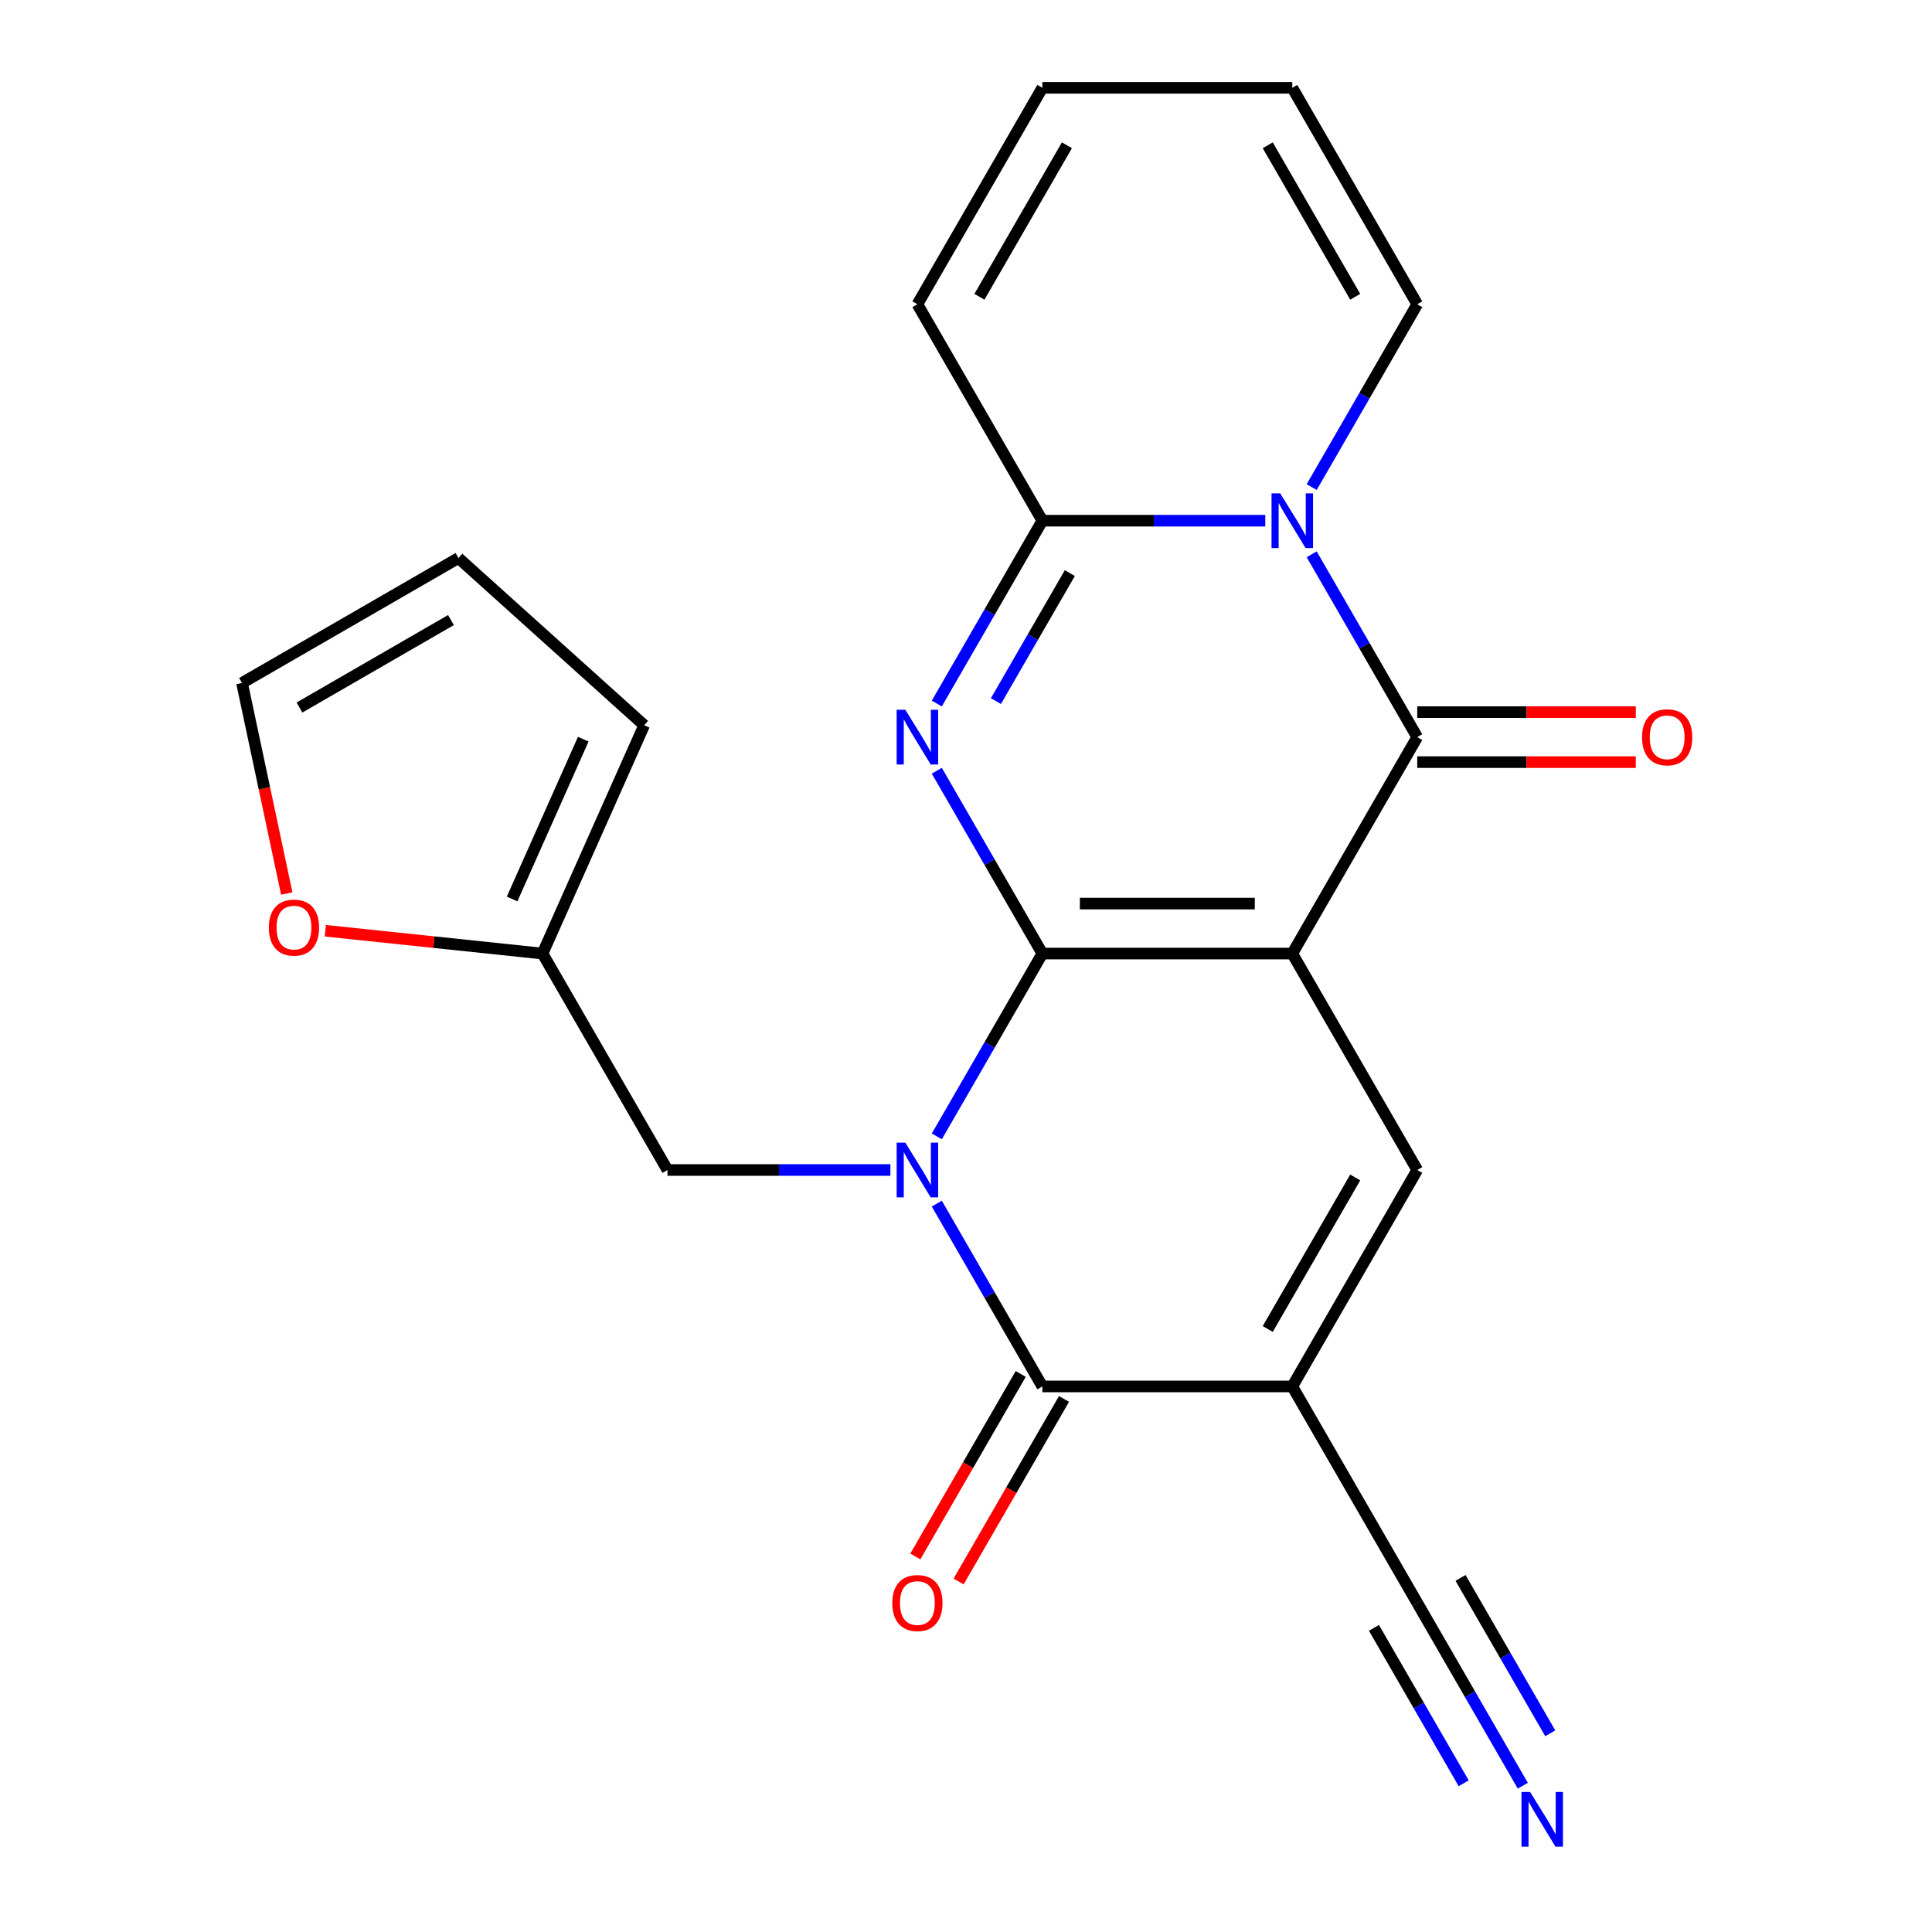 <?xml version='1.0' encoding='iso-8859-1'?>
<svg version='1.1' baseProfile='full'
              xmlns='http://www.w3.org/2000/svg'
                      xmlns:rdkit='http://www.rdkit.org/xml'
                      xmlns:xlink='http://www.w3.org/1999/xlink'
                  xml:space='preserve'
width='1000px' height='1000px' viewBox='0 0 1000 1000'>
<!-- END OF HEADER -->
<rect style='opacity:1.0;fill:#FFFFFF;stroke:none' width='1000' height='1000' x='0' y='0'> </rect>
<path class='bond-0' d='M 539.525,493.565 L 668.883,493.565' style='fill:none;fill-rule:evenodd;stroke:#000000;stroke-width:6px;stroke-linecap:butt;stroke-linejoin:miter;stroke-opacity:1' />
<path class='bond-0' d='M 558.929,467.693 L 649.479,467.693' style='fill:none;fill-rule:evenodd;stroke:#000000;stroke-width:6px;stroke-linecap:butt;stroke-linejoin:miter;stroke-opacity:1' />
<path class='bond-1' d='M 539.525,493.565 L 512.207,540.882' style='fill:none;fill-rule:evenodd;stroke:#000000;stroke-width:6px;stroke-linecap:butt;stroke-linejoin:miter;stroke-opacity:1' />
<path class='bond-1' d='M 512.207,540.882 L 484.888,588.199' style='fill:none;fill-rule:evenodd;stroke:#0000FF;stroke-width:6px;stroke-linecap:butt;stroke-linejoin:miter;stroke-opacity:1' />
<path class='bond-2' d='M 539.525,493.565 L 512.207,446.248' style='fill:none;fill-rule:evenodd;stroke:#000000;stroke-width:6px;stroke-linecap:butt;stroke-linejoin:miter;stroke-opacity:1' />
<path class='bond-2' d='M 512.207,446.248 L 484.888,398.931' style='fill:none;fill-rule:evenodd;stroke:#0000FF;stroke-width:6px;stroke-linecap:butt;stroke-linejoin:miter;stroke-opacity:1' />
<path class='bond-3' d='M 668.883,493.565 L 733.562,381.537' style='fill:none;fill-rule:evenodd;stroke:#000000;stroke-width:6px;stroke-linecap:butt;stroke-linejoin:miter;stroke-opacity:1' />
<path class='bond-8' d='M 668.883,493.565 L 733.562,605.592' style='fill:none;fill-rule:evenodd;stroke:#000000;stroke-width:6px;stroke-linecap:butt;stroke-linejoin:miter;stroke-opacity:1' />
<path class='bond-6' d='M 484.888,622.986 L 512.207,670.303' style='fill:none;fill-rule:evenodd;stroke:#0000FF;stroke-width:6px;stroke-linecap:butt;stroke-linejoin:miter;stroke-opacity:1' />
<path class='bond-6' d='M 512.207,670.303 L 539.525,717.62' style='fill:none;fill-rule:evenodd;stroke:#000000;stroke-width:6px;stroke-linecap:butt;stroke-linejoin:miter;stroke-opacity:1' />
<path class='bond-10' d='M 460.872,605.592 L 403.18,605.592' style='fill:none;fill-rule:evenodd;stroke:#0000FF;stroke-width:6px;stroke-linecap:butt;stroke-linejoin:miter;stroke-opacity:1' />
<path class='bond-10' d='M 403.18,605.592 L 345.487,605.592' style='fill:none;fill-rule:evenodd;stroke:#000000;stroke-width:6px;stroke-linecap:butt;stroke-linejoin:miter;stroke-opacity:1' />
<path class='bond-7' d='M 484.888,364.143 L 512.207,316.827' style='fill:none;fill-rule:evenodd;stroke:#0000FF;stroke-width:6px;stroke-linecap:butt;stroke-linejoin:miter;stroke-opacity:1' />
<path class='bond-7' d='M 512.207,316.827 L 539.525,269.51' style='fill:none;fill-rule:evenodd;stroke:#000000;stroke-width:6px;stroke-linecap:butt;stroke-linejoin:miter;stroke-opacity:1' />
<path class='bond-7' d='M 515.489,362.884 L 534.612,329.762' style='fill:none;fill-rule:evenodd;stroke:#0000FF;stroke-width:6px;stroke-linecap:butt;stroke-linejoin:miter;stroke-opacity:1' />
<path class='bond-7' d='M 534.612,329.762 L 553.735,296.641' style='fill:none;fill-rule:evenodd;stroke:#000000;stroke-width:6px;stroke-linecap:butt;stroke-linejoin:miter;stroke-opacity:1' />
<path class='bond-14' d='M 733.562,394.473 L 790.125,394.473' style='fill:none;fill-rule:evenodd;stroke:#000000;stroke-width:6px;stroke-linecap:butt;stroke-linejoin:miter;stroke-opacity:1' />
<path class='bond-14' d='M 790.125,394.473 L 846.687,394.473' style='fill:none;fill-rule:evenodd;stroke:#FF0000;stroke-width:6px;stroke-linecap:butt;stroke-linejoin:miter;stroke-opacity:1' />
<path class='bond-14' d='M 733.562,368.601 L 790.125,368.601' style='fill:none;fill-rule:evenodd;stroke:#000000;stroke-width:6px;stroke-linecap:butt;stroke-linejoin:miter;stroke-opacity:1' />
<path class='bond-14' d='M 790.125,368.601 L 846.687,368.601' style='fill:none;fill-rule:evenodd;stroke:#FF0000;stroke-width:6px;stroke-linecap:butt;stroke-linejoin:miter;stroke-opacity:1' />
<path class='bond-24' d='M 733.562,381.537 L 706.244,334.221' style='fill:none;fill-rule:evenodd;stroke:#000000;stroke-width:6px;stroke-linecap:butt;stroke-linejoin:miter;stroke-opacity:1' />
<path class='bond-24' d='M 706.244,334.221 L 678.926,286.904' style='fill:none;fill-rule:evenodd;stroke:#0000FF;stroke-width:6px;stroke-linecap:butt;stroke-linejoin:miter;stroke-opacity:1' />
<path class='bond-4' d='M 654.909,269.51 L 597.217,269.51' style='fill:none;fill-rule:evenodd;stroke:#0000FF;stroke-width:6px;stroke-linecap:butt;stroke-linejoin:miter;stroke-opacity:1' />
<path class='bond-4' d='M 597.217,269.51 L 539.525,269.51' style='fill:none;fill-rule:evenodd;stroke:#000000;stroke-width:6px;stroke-linecap:butt;stroke-linejoin:miter;stroke-opacity:1' />
<path class='bond-12' d='M 678.926,252.116 L 706.244,204.799' style='fill:none;fill-rule:evenodd;stroke:#0000FF;stroke-width:6px;stroke-linecap:butt;stroke-linejoin:miter;stroke-opacity:1' />
<path class='bond-12' d='M 706.244,204.799 L 733.562,157.482' style='fill:none;fill-rule:evenodd;stroke:#000000;stroke-width:6px;stroke-linecap:butt;stroke-linejoin:miter;stroke-opacity:1' />
<path class='bond-5' d='M 668.883,717.62 L 539.525,717.62' style='fill:none;fill-rule:evenodd;stroke:#000000;stroke-width:6px;stroke-linecap:butt;stroke-linejoin:miter;stroke-opacity:1' />
<path class='bond-9' d='M 668.883,717.62 L 733.562,829.648' style='fill:none;fill-rule:evenodd;stroke:#000000;stroke-width:6px;stroke-linecap:butt;stroke-linejoin:miter;stroke-opacity:1' />
<path class='bond-23' d='M 668.883,717.62 L 733.562,605.592' style='fill:none;fill-rule:evenodd;stroke:#000000;stroke-width:6px;stroke-linecap:butt;stroke-linejoin:miter;stroke-opacity:1' />
<path class='bond-23' d='M 656.18,687.88 L 701.455,609.461' style='fill:none;fill-rule:evenodd;stroke:#000000;stroke-width:6px;stroke-linecap:butt;stroke-linejoin:miter;stroke-opacity:1' />
<path class='bond-16' d='M 528.322,711.152 L 501.05,758.389' style='fill:none;fill-rule:evenodd;stroke:#000000;stroke-width:6px;stroke-linecap:butt;stroke-linejoin:miter;stroke-opacity:1' />
<path class='bond-16' d='M 501.05,758.389 L 473.778,805.626' style='fill:none;fill-rule:evenodd;stroke:#FF0000;stroke-width:6px;stroke-linecap:butt;stroke-linejoin:miter;stroke-opacity:1' />
<path class='bond-16' d='M 550.728,724.088 L 523.455,771.325' style='fill:none;fill-rule:evenodd;stroke:#000000;stroke-width:6px;stroke-linecap:butt;stroke-linejoin:miter;stroke-opacity:1' />
<path class='bond-16' d='M 523.455,771.325 L 496.183,818.562' style='fill:none;fill-rule:evenodd;stroke:#FF0000;stroke-width:6px;stroke-linecap:butt;stroke-linejoin:miter;stroke-opacity:1' />
<path class='bond-15' d='M 539.525,269.51 L 474.846,157.482' style='fill:none;fill-rule:evenodd;stroke:#000000;stroke-width:6px;stroke-linecap:butt;stroke-linejoin:miter;stroke-opacity:1' />
<path class='bond-11' d='M 733.562,829.648 L 760.881,876.964' style='fill:none;fill-rule:evenodd;stroke:#000000;stroke-width:6px;stroke-linecap:butt;stroke-linejoin:miter;stroke-opacity:1' />
<path class='bond-11' d='M 760.881,876.964 L 788.199,924.281' style='fill:none;fill-rule:evenodd;stroke:#0000FF;stroke-width:6px;stroke-linecap:butt;stroke-linejoin:miter;stroke-opacity:1' />
<path class='bond-11' d='M 711.157,842.584 L 734.377,882.803' style='fill:none;fill-rule:evenodd;stroke:#000000;stroke-width:6px;stroke-linecap:butt;stroke-linejoin:miter;stroke-opacity:1' />
<path class='bond-11' d='M 734.377,882.803 L 757.598,923.022' style='fill:none;fill-rule:evenodd;stroke:#0000FF;stroke-width:6px;stroke-linecap:butt;stroke-linejoin:miter;stroke-opacity:1' />
<path class='bond-11' d='M 755.968,816.712 L 779.189,856.931' style='fill:none;fill-rule:evenodd;stroke:#000000;stroke-width:6px;stroke-linecap:butt;stroke-linejoin:miter;stroke-opacity:1' />
<path class='bond-11' d='M 779.189,856.931 L 802.409,897.15' style='fill:none;fill-rule:evenodd;stroke:#0000FF;stroke-width:6px;stroke-linecap:butt;stroke-linejoin:miter;stroke-opacity:1' />
<path class='bond-13' d='M 345.487,605.592 L 280.808,493.565' style='fill:none;fill-rule:evenodd;stroke:#000000;stroke-width:6px;stroke-linecap:butt;stroke-linejoin:miter;stroke-opacity:1' />
<path class='bond-25' d='M 733.562,157.482 L 668.883,45.455' style='fill:none;fill-rule:evenodd;stroke:#000000;stroke-width:6px;stroke-linecap:butt;stroke-linejoin:miter;stroke-opacity:1' />
<path class='bond-25' d='M 701.455,153.614 L 656.18,75.195' style='fill:none;fill-rule:evenodd;stroke:#000000;stroke-width:6px;stroke-linecap:butt;stroke-linejoin:miter;stroke-opacity:1' />
<path class='bond-17' d='M 280.808,493.565 L 224.6,487.657' style='fill:none;fill-rule:evenodd;stroke:#000000;stroke-width:6px;stroke-linecap:butt;stroke-linejoin:miter;stroke-opacity:1' />
<path class='bond-17' d='M 224.6,487.657 L 168.393,481.75' style='fill:none;fill-rule:evenodd;stroke:#FF0000;stroke-width:6px;stroke-linecap:butt;stroke-linejoin:miter;stroke-opacity:1' />
<path class='bond-18' d='M 280.808,493.565 L 333.423,375.39' style='fill:none;fill-rule:evenodd;stroke:#000000;stroke-width:6px;stroke-linecap:butt;stroke-linejoin:miter;stroke-opacity:1' />
<path class='bond-18' d='M 265.066,465.316 L 301.896,382.593' style='fill:none;fill-rule:evenodd;stroke:#000000;stroke-width:6px;stroke-linecap:butt;stroke-linejoin:miter;stroke-opacity:1' />
<path class='bond-21' d='M 474.846,157.482 L 539.525,45.455' style='fill:none;fill-rule:evenodd;stroke:#000000;stroke-width:6px;stroke-linecap:butt;stroke-linejoin:miter;stroke-opacity:1' />
<path class='bond-21' d='M 506.953,153.614 L 552.229,75.195' style='fill:none;fill-rule:evenodd;stroke:#000000;stroke-width:6px;stroke-linecap:butt;stroke-linejoin:miter;stroke-opacity:1' />
<path class='bond-19' d='M 148.427,462.489 L 136.845,408.001' style='fill:none;fill-rule:evenodd;stroke:#FF0000;stroke-width:6px;stroke-linecap:butt;stroke-linejoin:miter;stroke-opacity:1' />
<path class='bond-19' d='M 136.845,408.001 L 125.263,353.512' style='fill:none;fill-rule:evenodd;stroke:#000000;stroke-width:6px;stroke-linecap:butt;stroke-linejoin:miter;stroke-opacity:1' />
<path class='bond-22' d='M 333.423,375.39 L 237.291,288.833' style='fill:none;fill-rule:evenodd;stroke:#000000;stroke-width:6px;stroke-linecap:butt;stroke-linejoin:miter;stroke-opacity:1' />
<path class='bond-26' d='M 125.263,353.512 L 237.291,288.833' style='fill:none;fill-rule:evenodd;stroke:#000000;stroke-width:6px;stroke-linecap:butt;stroke-linejoin:miter;stroke-opacity:1' />
<path class='bond-26' d='M 155.003,366.215 L 233.423,320.94' style='fill:none;fill-rule:evenodd;stroke:#000000;stroke-width:6px;stroke-linecap:butt;stroke-linejoin:miter;stroke-opacity:1' />
<path class='bond-20' d='M 668.883,45.455 L 539.525,45.455' style='fill:none;fill-rule:evenodd;stroke:#000000;stroke-width:6px;stroke-linecap:butt;stroke-linejoin:miter;stroke-opacity:1' />
<path  class='atom-2' d='M 468.586 591.432
L 477.866 606.432
Q 478.786 607.912, 480.266 610.592
Q 481.746 613.272, 481.826 613.432
L 481.826 591.432
L 485.586 591.432
L 485.586 619.752
L 481.706 619.752
L 471.746 603.352
Q 470.586 601.432, 469.346 599.232
Q 468.146 597.032, 467.786 596.352
L 467.786 619.752
L 464.106 619.752
L 464.106 591.432
L 468.586 591.432
' fill='#0000FF'/>
<path  class='atom-3' d='M 468.586 367.377
L 477.866 382.377
Q 478.786 383.857, 480.266 386.537
Q 481.746 389.217, 481.826 389.377
L 481.826 367.377
L 485.586 367.377
L 485.586 395.697
L 481.706 395.697
L 471.746 379.297
Q 470.586 377.377, 469.346 375.177
Q 468.146 372.977, 467.786 372.297
L 467.786 395.697
L 464.106 395.697
L 464.106 367.377
L 468.586 367.377
' fill='#0000FF'/>
<path  class='atom-5' d='M 662.623 255.35
L 671.903 270.35
Q 672.823 271.83, 674.303 274.51
Q 675.783 277.19, 675.863 277.35
L 675.863 255.35
L 679.623 255.35
L 679.623 283.67
L 675.743 283.67
L 665.783 267.27
Q 664.623 265.35, 663.383 263.15
Q 662.183 260.95, 661.823 260.27
L 661.823 283.67
L 658.143 283.67
L 658.143 255.35
L 662.623 255.35
' fill='#0000FF'/>
<path  class='atom-12' d='M 791.982 927.515
L 801.262 942.515
Q 802.182 943.995, 803.662 946.675
Q 805.142 949.355, 805.222 949.515
L 805.222 927.515
L 808.982 927.515
L 808.982 955.835
L 805.102 955.835
L 795.142 939.435
Q 793.982 937.515, 792.742 935.315
Q 791.542 933.115, 791.182 932.435
L 791.182 955.835
L 787.502 955.835
L 787.502 927.515
L 791.982 927.515
' fill='#0000FF'/>
<path  class='atom-15' d='M 849.921 381.617
Q 849.921 374.817, 853.281 371.017
Q 856.641 367.217, 862.921 367.217
Q 869.201 367.217, 872.561 371.017
Q 875.921 374.817, 875.921 381.617
Q 875.921 388.497, 872.521 392.417
Q 869.121 396.297, 862.921 396.297
Q 856.681 396.297, 853.281 392.417
Q 849.921 388.537, 849.921 381.617
M 862.921 393.097
Q 867.241 393.097, 869.561 390.217
Q 871.921 387.297, 871.921 381.617
Q 871.921 376.057, 869.561 373.257
Q 867.241 370.417, 862.921 370.417
Q 858.601 370.417, 856.241 373.217
Q 853.921 376.017, 853.921 381.617
Q 853.921 387.337, 856.241 390.217
Q 858.601 393.097, 862.921 393.097
' fill='#FF0000'/>
<path  class='atom-17' d='M 461.846 829.728
Q 461.846 822.928, 465.206 819.128
Q 468.566 815.328, 474.846 815.328
Q 481.126 815.328, 484.486 819.128
Q 487.846 822.928, 487.846 829.728
Q 487.846 836.608, 484.446 840.528
Q 481.046 844.408, 474.846 844.408
Q 468.606 844.408, 465.206 840.528
Q 461.846 836.648, 461.846 829.728
M 474.846 841.208
Q 479.166 841.208, 481.486 838.328
Q 483.846 835.408, 483.846 829.728
Q 483.846 824.168, 481.486 821.368
Q 479.166 818.528, 474.846 818.528
Q 470.526 818.528, 468.166 821.328
Q 465.846 824.128, 465.846 829.728
Q 465.846 835.448, 468.166 838.328
Q 470.526 841.208, 474.846 841.208
' fill='#FF0000'/>
<path  class='atom-18' d='M 139.159 480.123
Q 139.159 473.323, 142.519 469.523
Q 145.879 465.723, 152.159 465.723
Q 158.439 465.723, 161.799 469.523
Q 165.159 473.323, 165.159 480.123
Q 165.159 487.003, 161.759 490.923
Q 158.359 494.803, 152.159 494.803
Q 145.919 494.803, 142.519 490.923
Q 139.159 487.043, 139.159 480.123
M 152.159 491.603
Q 156.479 491.603, 158.799 488.723
Q 161.159 485.803, 161.159 480.123
Q 161.159 474.563, 158.799 471.763
Q 156.479 468.923, 152.159 468.923
Q 147.839 468.923, 145.479 471.723
Q 143.159 474.523, 143.159 480.123
Q 143.159 485.843, 145.479 488.723
Q 147.839 491.603, 152.159 491.603
' fill='#FF0000'/>
</svg>

